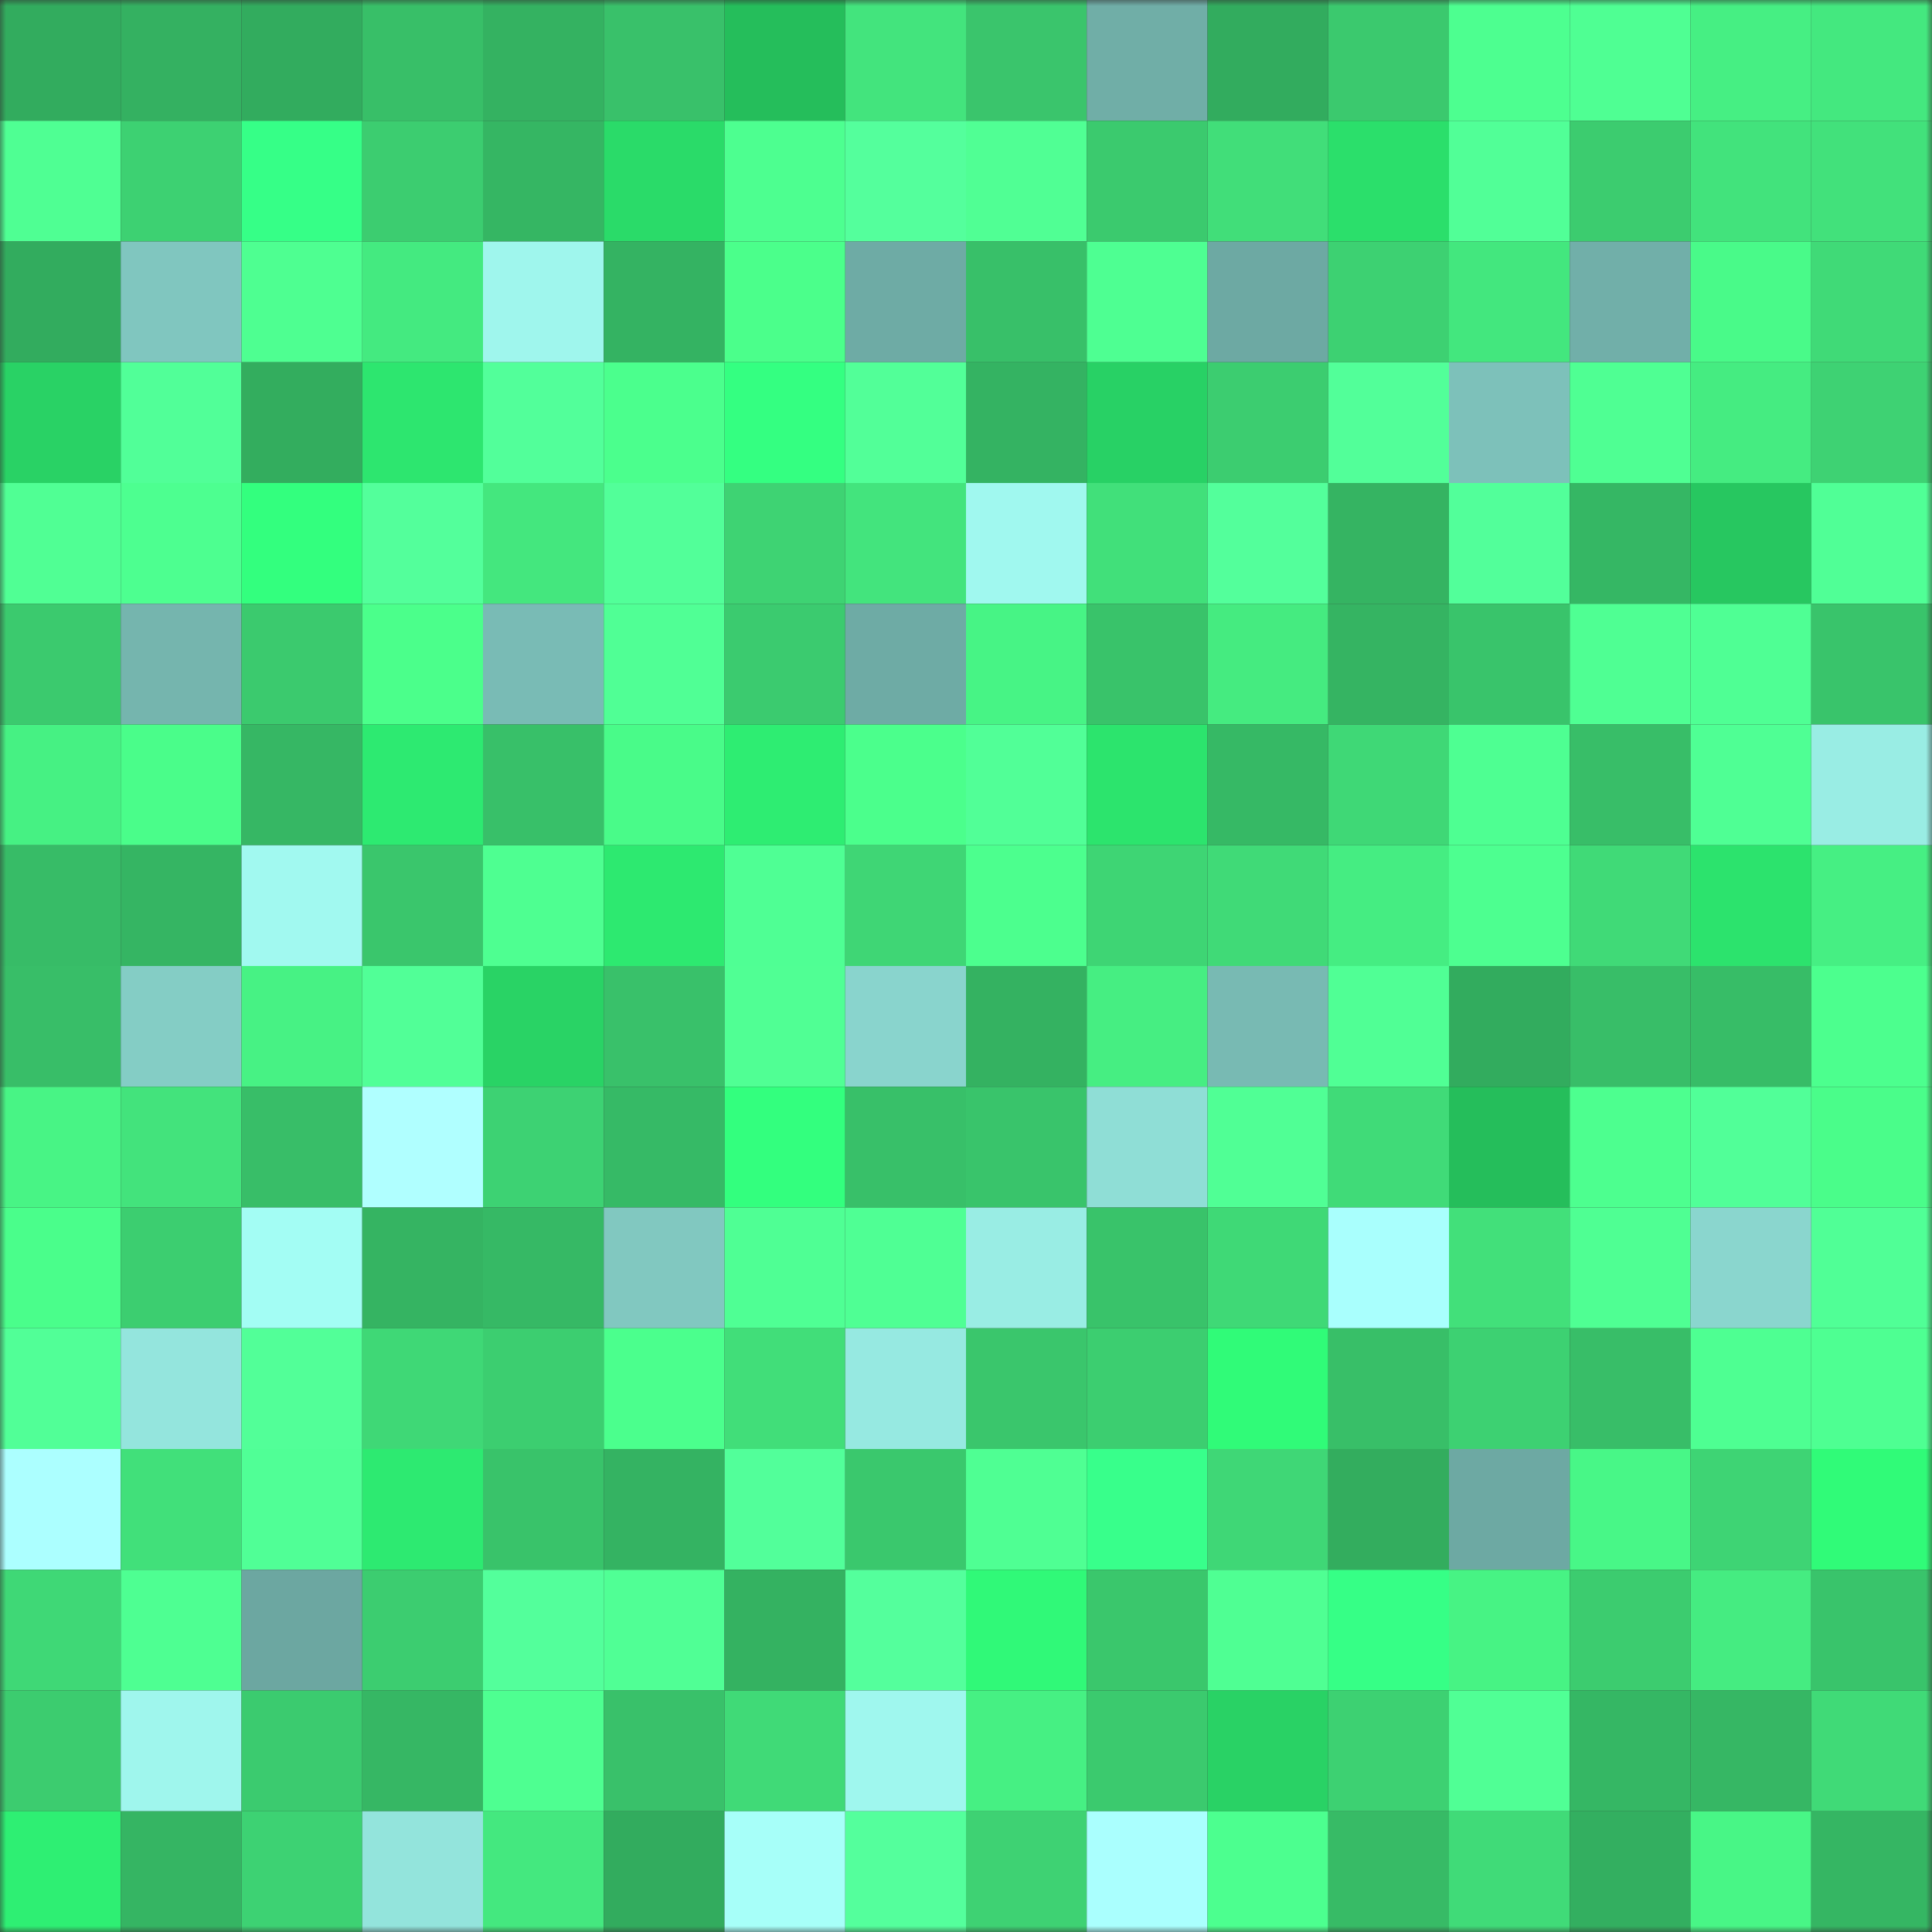 <svg viewBox="0 0 160 160" fill="none" role="img" xmlns="http://www.w3.org/2000/svg" width="240" height="240" name="lens%2Csarim36.lens"><rect x="0" y="0" width="160" height="160" fill="#333333" stroke="none"/><mask id="147281871" mask-type="alpha" maskUnits="userSpaceOnUse" x="0" y="0" width="160" height="160"><rect width="160" height="160" fill="#FFFFFF"></rect></mask><g mask="url(#147281871)"><rect x="0" y="0" width="10" height="10" fill="#32ac5e"></rect><rect x="10" y="0" width="10" height="10" fill="#34b161"></rect><rect x="20" y="0" width="10" height="10" fill="#32ac5e"></rect><rect x="30" y="0" width="10" height="10" fill="#38bf68"></rect><rect x="40" y="0" width="10" height="10" fill="#34b261"></rect><rect x="50" y="0" width="10" height="10" fill="#39c16a"></rect><rect x="60" y="0" width="10" height="10" fill="#25be5b"></rect><rect x="70" y="0" width="10" height="10" fill="#43e47d"></rect><rect x="80" y="0" width="10" height="10" fill="#3ac56c"></rect><rect x="90" y="0" width="10" height="10" fill="#70aea7"></rect><rect x="100" y="0" width="10" height="10" fill="#32ac5e"></rect><rect x="110" y="0" width="10" height="10" fill="#3bc96e"></rect><rect x="120" y="0" width="10" height="10" fill="#4dff90"></rect><rect x="130" y="0" width="10" height="10" fill="#4fff93"></rect><rect x="140" y="0" width="10" height="10" fill="#46ef83"></rect><rect x="150" y="0" width="10" height="10" fill="#44e87f"></rect><rect x="0" y="10" width="10" height="10" fill="#4fff93"></rect><rect x="10" y="10" width="10" height="10" fill="#3dd172"></rect><rect x="20" y="10" width="10" height="10" fill="#36ff87"></rect><rect x="30" y="10" width="10" height="10" fill="#3ccd70"></rect><rect x="40" y="10" width="10" height="10" fill="#35b663"></rect><rect x="50" y="10" width="10" height="10" fill="#2adb69"></rect><rect x="60" y="10" width="10" height="10" fill="#4dff90"></rect><rect x="70" y="10" width="10" height="10" fill="#54ff9c"></rect><rect x="80" y="10" width="10" height="10" fill="#50ff94"></rect><rect x="90" y="10" width="10" height="10" fill="#3bca6e"></rect><rect x="100" y="10" width="10" height="10" fill="#41de79"></rect><rect x="110" y="10" width="10" height="10" fill="#2bdf6b"></rect><rect x="120" y="10" width="10" height="10" fill="#51ff97"></rect><rect x="130" y="10" width="10" height="10" fill="#3ccc6f"></rect><rect x="140" y="10" width="10" height="10" fill="#42e37c"></rect><rect x="150" y="10" width="10" height="10" fill="#42e17b"></rect><rect x="0" y="20" width="10" height="10" fill="#32ac5e"></rect><rect x="10" y="20" width="10" height="10" fill="#80c6bf"></rect><rect x="20" y="20" width="10" height="10" fill="#4eff91"></rect><rect x="30" y="20" width="10" height="10" fill="#44ea80"></rect><rect x="40" y="20" width="10" height="10" fill="#9ff6ed"></rect><rect x="50" y="20" width="10" height="10" fill="#34b362"></rect><rect x="60" y="20" width="10" height="10" fill="#4bff8b"></rect><rect x="70" y="20" width="10" height="10" fill="#6eaba5"></rect><rect x="80" y="20" width="10" height="10" fill="#38c069"></rect><rect x="90" y="20" width="10" height="10" fill="#4eff92"></rect><rect x="100" y="20" width="10" height="10" fill="#6da9a3"></rect><rect x="110" y="20" width="10" height="10" fill="#3dd172"></rect><rect x="120" y="20" width="10" height="10" fill="#43e77e"></rect><rect x="130" y="20" width="10" height="10" fill="#71afa9"></rect><rect x="140" y="20" width="10" height="10" fill="#49fa89"></rect><rect x="150" y="20" width="10" height="10" fill="#40da77"></rect><rect x="0" y="30" width="10" height="10" fill="#29d265"></rect><rect x="10" y="30" width="10" height="10" fill="#51ff98"></rect><rect x="20" y="30" width="10" height="10" fill="#33ad5e"></rect><rect x="30" y="30" width="10" height="10" fill="#2de66f"></rect><rect x="40" y="30" width="10" height="10" fill="#52ff9a"></rect><rect x="50" y="30" width="10" height="10" fill="#4bff8d"></rect><rect x="60" y="30" width="10" height="10" fill="#34ff81"></rect><rect x="70" y="30" width="10" height="10" fill="#52ff98"></rect><rect x="80" y="30" width="10" height="10" fill="#34b362"></rect><rect x="90" y="30" width="10" height="10" fill="#28d165"></rect><rect x="100" y="30" width="10" height="10" fill="#3ccd70"></rect><rect x="110" y="30" width="10" height="10" fill="#52ff99"></rect><rect x="120" y="30" width="10" height="10" fill="#7dc1ba"></rect><rect x="130" y="30" width="10" height="10" fill="#4fff93"></rect><rect x="140" y="30" width="10" height="10" fill="#45ec81"></rect><rect x="150" y="30" width="10" height="10" fill="#3ed273"></rect><rect x="0" y="40" width="10" height="10" fill="#50ff94"></rect><rect x="10" y="40" width="10" height="10" fill="#4dff90"></rect><rect x="20" y="40" width="10" height="10" fill="#33ff7e"></rect><rect x="30" y="40" width="10" height="10" fill="#53ff9b"></rect><rect x="40" y="40" width="10" height="10" fill="#44e77e"></rect><rect x="50" y="40" width="10" height="10" fill="#52ff99"></rect><rect x="60" y="40" width="10" height="10" fill="#3ed373"></rect><rect x="70" y="40" width="10" height="10" fill="#43e47d"></rect><rect x="80" y="40" width="10" height="10" fill="#a0f8ef"></rect><rect x="90" y="40" width="10" height="10" fill="#41e07a"></rect><rect x="100" y="40" width="10" height="10" fill="#53ff9b"></rect><rect x="110" y="40" width="10" height="10" fill="#35b462"></rect><rect x="120" y="40" width="10" height="10" fill="#52ff9a"></rect><rect x="130" y="40" width="10" height="10" fill="#35b764"></rect><rect x="140" y="40" width="10" height="10" fill="#27c760"></rect><rect x="150" y="40" width="10" height="10" fill="#50ff96"></rect><rect x="0" y="50" width="10" height="10" fill="#3bca6e"></rect><rect x="10" y="50" width="10" height="10" fill="#75b5ae"></rect><rect x="20" y="50" width="10" height="10" fill="#3bca6e"></rect><rect x="30" y="50" width="10" height="10" fill="#4bff8b"></rect><rect x="40" y="50" width="10" height="10" fill="#79bbb5"></rect><rect x="50" y="50" width="10" height="10" fill="#50ff95"></rect><rect x="60" y="50" width="10" height="10" fill="#3bcb6f"></rect><rect x="70" y="50" width="10" height="10" fill="#6eaba5"></rect><rect x="80" y="50" width="10" height="10" fill="#47f485"></rect><rect x="90" y="50" width="10" height="10" fill="#39c36a"></rect><rect x="100" y="50" width="10" height="10" fill="#45eb80"></rect><rect x="110" y="50" width="10" height="10" fill="#35b462"></rect><rect x="120" y="50" width="10" height="10" fill="#39c46b"></rect><rect x="130" y="50" width="10" height="10" fill="#4fff93"></rect><rect x="140" y="50" width="10" height="10" fill="#4fff94"></rect><rect x="150" y="50" width="10" height="10" fill="#39c46b"></rect><rect x="0" y="60" width="10" height="10" fill="#46f183"></rect><rect x="10" y="60" width="10" height="10" fill="#4afd8a"></rect><rect x="20" y="60" width="10" height="10" fill="#36b764"></rect><rect x="30" y="60" width="10" height="10" fill="#2dea71"></rect><rect x="40" y="60" width="10" height="10" fill="#38c069"></rect><rect x="50" y="60" width="10" height="10" fill="#49fb89"></rect><rect x="60" y="60" width="10" height="10" fill="#2eed72"></rect><rect x="70" y="60" width="10" height="10" fill="#4bff8c"></rect><rect x="80" y="60" width="10" height="10" fill="#51ff97"></rect><rect x="90" y="60" width="10" height="10" fill="#2ce46d"></rect><rect x="100" y="60" width="10" height="10" fill="#36b965"></rect><rect x="110" y="60" width="10" height="10" fill="#3fd876"></rect><rect x="120" y="60" width="10" height="10" fill="#4eff92"></rect><rect x="130" y="60" width="10" height="10" fill="#38be68"></rect><rect x="140" y="60" width="10" height="10" fill="#4fff94"></rect><rect x="150" y="60" width="10" height="10" fill="#99ede4"></rect><rect x="0" y="70" width="10" height="10" fill="#37bc67"></rect><rect x="10" y="70" width="10" height="10" fill="#35b563"></rect><rect x="20" y="70" width="10" height="10" fill="#a1f9f0"></rect><rect x="30" y="70" width="10" height="10" fill="#3ac66c"></rect><rect x="40" y="70" width="10" height="10" fill="#4eff91"></rect><rect x="50" y="70" width="10" height="10" fill="#2de970"></rect><rect x="60" y="70" width="10" height="10" fill="#4fff94"></rect><rect x="70" y="70" width="10" height="10" fill="#3fd675"></rect><rect x="80" y="70" width="10" height="10" fill="#4cff8e"></rect><rect x="90" y="70" width="10" height="10" fill="#3ed574"></rect><rect x="100" y="70" width="10" height="10" fill="#40da77"></rect><rect x="110" y="70" width="10" height="10" fill="#45ed82"></rect><rect x="120" y="70" width="10" height="10" fill="#4dff90"></rect><rect x="130" y="70" width="10" height="10" fill="#40da77"></rect><rect x="140" y="70" width="10" height="10" fill="#2ce36d"></rect><rect x="150" y="70" width="10" height="10" fill="#46ef83"></rect><rect x="0" y="80" width="10" height="10" fill="#38be68"></rect><rect x="10" y="80" width="10" height="10" fill="#84cdc5"></rect><rect x="20" y="80" width="10" height="10" fill="#47f284"></rect><rect x="30" y="80" width="10" height="10" fill="#51ff97"></rect><rect x="40" y="80" width="10" height="10" fill="#29d365"></rect><rect x="50" y="80" width="10" height="10" fill="#39c16a"></rect><rect x="60" y="80" width="10" height="10" fill="#50ff94"></rect><rect x="70" y="80" width="10" height="10" fill="#89d4cd"></rect><rect x="80" y="80" width="10" height="10" fill="#34b261"></rect><rect x="90" y="80" width="10" height="10" fill="#46ee82"></rect><rect x="100" y="80" width="10" height="10" fill="#78bab3"></rect><rect x="110" y="80" width="10" height="10" fill="#50ff95"></rect><rect x="120" y="80" width="10" height="10" fill="#32ac5e"></rect><rect x="130" y="80" width="10" height="10" fill="#38be68"></rect><rect x="140" y="80" width="10" height="10" fill="#37bd67"></rect><rect x="150" y="80" width="10" height="10" fill="#4cff8e"></rect><rect x="0" y="90" width="10" height="10" fill="#48f485"></rect><rect x="10" y="90" width="10" height="10" fill="#43e37c"></rect><rect x="20" y="90" width="10" height="10" fill="#38be68"></rect><rect x="30" y="90" width="10" height="10" fill="#b0ffff"></rect><rect x="40" y="90" width="10" height="10" fill="#3dd273"></rect><rect x="50" y="90" width="10" height="10" fill="#36ba66"></rect><rect x="60" y="90" width="10" height="10" fill="#33ff7e"></rect><rect x="70" y="90" width="10" height="10" fill="#38c069"></rect><rect x="80" y="90" width="10" height="10" fill="#39c46b"></rect><rect x="90" y="90" width="10" height="10" fill="#8fded6"></rect><rect x="100" y="90" width="10" height="10" fill="#50ff95"></rect><rect x="110" y="90" width="10" height="10" fill="#40db78"></rect><rect x="120" y="90" width="10" height="10" fill="#25be5b"></rect><rect x="130" y="90" width="10" height="10" fill="#4dff8f"></rect><rect x="140" y="90" width="10" height="10" fill="#51ff98"></rect><rect x="150" y="90" width="10" height="10" fill="#4afd8a"></rect><rect x="0" y="100" width="10" height="10" fill="#4afe8b"></rect><rect x="10" y="100" width="10" height="10" fill="#3cce70"></rect><rect x="20" y="100" width="10" height="10" fill="#a3fdf4"></rect><rect x="30" y="100" width="10" height="10" fill="#35b462"></rect><rect x="40" y="100" width="10" height="10" fill="#36b965"></rect><rect x="50" y="100" width="10" height="10" fill="#81c8c0"></rect><rect x="60" y="100" width="10" height="10" fill="#4fff94"></rect><rect x="70" y="100" width="10" height="10" fill="#4fff94"></rect><rect x="80" y="100" width="10" height="10" fill="#99ede4"></rect><rect x="90" y="100" width="10" height="10" fill="#39c36a"></rect><rect x="100" y="100" width="10" height="10" fill="#3fd976"></rect><rect x="110" y="100" width="10" height="10" fill="#a9fffd"></rect><rect x="120" y="100" width="10" height="10" fill="#42e07a"></rect><rect x="130" y="100" width="10" height="10" fill="#4fff93"></rect><rect x="140" y="100" width="10" height="10" fill="#8ad6ce"></rect><rect x="150" y="100" width="10" height="10" fill="#50ff96"></rect><rect x="0" y="110" width="10" height="10" fill="#51ff97"></rect><rect x="10" y="110" width="10" height="10" fill="#94e5dd"></rect><rect x="20" y="110" width="10" height="10" fill="#52ff98"></rect><rect x="30" y="110" width="10" height="10" fill="#3fd876"></rect><rect x="40" y="110" width="10" height="10" fill="#3cce70"></rect><rect x="50" y="110" width="10" height="10" fill="#4bff8d"></rect><rect x="60" y="110" width="10" height="10" fill="#41de79"></rect><rect x="70" y="110" width="10" height="10" fill="#96e9e1"></rect><rect x="80" y="110" width="10" height="10" fill="#3ac66c"></rect><rect x="90" y="110" width="10" height="10" fill="#3cce70"></rect><rect x="100" y="110" width="10" height="10" fill="#30fb78"></rect><rect x="110" y="110" width="10" height="10" fill="#38bf68"></rect><rect x="120" y="110" width="10" height="10" fill="#3dd172"></rect><rect x="130" y="110" width="10" height="10" fill="#38be68"></rect><rect x="140" y="110" width="10" height="10" fill="#4eff92"></rect><rect x="150" y="110" width="10" height="10" fill="#4eff92"></rect><rect x="0" y="120" width="10" height="10" fill="#acffff"></rect><rect x="10" y="120" width="10" height="10" fill="#41e07a"></rect><rect x="20" y="120" width="10" height="10" fill="#50ff96"></rect><rect x="30" y="120" width="10" height="10" fill="#2dea71"></rect><rect x="40" y="120" width="10" height="10" fill="#39c36a"></rect><rect x="50" y="120" width="10" height="10" fill="#34b362"></rect><rect x="60" y="120" width="10" height="10" fill="#52ff9a"></rect><rect x="70" y="120" width="10" height="10" fill="#3ac86d"></rect><rect x="80" y="120" width="10" height="10" fill="#4fff93"></rect><rect x="90" y="120" width="10" height="10" fill="#38ff8b"></rect><rect x="100" y="120" width="10" height="10" fill="#3fd776"></rect><rect x="110" y="120" width="10" height="10" fill="#33ad5e"></rect><rect x="120" y="120" width="10" height="10" fill="#6da9a3"></rect><rect x="130" y="120" width="10" height="10" fill="#48f787"></rect><rect x="140" y="120" width="10" height="10" fill="#3ed474"></rect><rect x="150" y="120" width="10" height="10" fill="#30fb78"></rect><rect x="0" y="130" width="10" height="10" fill="#3fd876"></rect><rect x="10" y="130" width="10" height="10" fill="#4eff92"></rect><rect x="20" y="130" width="10" height="10" fill="#6ca7a1"></rect><rect x="30" y="130" width="10" height="10" fill="#3ccd70"></rect><rect x="40" y="130" width="10" height="10" fill="#53ff9b"></rect><rect x="50" y="130" width="10" height="10" fill="#50ff95"></rect><rect x="60" y="130" width="10" height="10" fill="#34b261"></rect><rect x="70" y="130" width="10" height="10" fill="#54ff9c"></rect><rect x="80" y="130" width="10" height="10" fill="#30f978"></rect><rect x="90" y="130" width="10" height="10" fill="#3ac76c"></rect><rect x="100" y="130" width="10" height="10" fill="#4fff93"></rect><rect x="110" y="130" width="10" height="10" fill="#36ff86"></rect><rect x="120" y="130" width="10" height="10" fill="#47f384"></rect><rect x="130" y="130" width="10" height="10" fill="#3ccc6f"></rect><rect x="140" y="130" width="10" height="10" fill="#45ec81"></rect><rect x="150" y="130" width="10" height="10" fill="#39c46b"></rect><rect x="0" y="140" width="10" height="10" fill="#3ccc6f"></rect><rect x="10" y="140" width="10" height="10" fill="#9ff6ed"></rect><rect x="20" y="140" width="10" height="10" fill="#3bcb6f"></rect><rect x="30" y="140" width="10" height="10" fill="#36b764"></rect><rect x="40" y="140" width="10" height="10" fill="#4eff91"></rect><rect x="50" y="140" width="10" height="10" fill="#39c16a"></rect><rect x="60" y="140" width="10" height="10" fill="#40da77"></rect><rect x="70" y="140" width="10" height="10" fill="#9ff7ee"></rect><rect x="80" y="140" width="10" height="10" fill="#46f083"></rect><rect x="90" y="140" width="10" height="10" fill="#3bca6e"></rect><rect x="100" y="140" width="10" height="10" fill="#29d265"></rect><rect x="110" y="140" width="10" height="10" fill="#3dd172"></rect><rect x="120" y="140" width="10" height="10" fill="#50ff95"></rect><rect x="130" y="140" width="10" height="10" fill="#35b764"></rect><rect x="140" y="140" width="10" height="10" fill="#36b764"></rect><rect x="150" y="140" width="10" height="10" fill="#40da77"></rect><rect x="0" y="150" width="10" height="10" fill="#2eef73"></rect><rect x="10" y="150" width="10" height="10" fill="#35b563"></rect><rect x="20" y="150" width="10" height="10" fill="#3dd273"></rect><rect x="30" y="150" width="10" height="10" fill="#93e4dc"></rect><rect x="40" y="150" width="10" height="10" fill="#44e87f"></rect><rect x="50" y="150" width="10" height="10" fill="#32ac5e"></rect><rect x="60" y="150" width="10" height="10" fill="#a7fff9"></rect><rect x="70" y="150" width="10" height="10" fill="#54ff9c"></rect><rect x="80" y="150" width="10" height="10" fill="#3ed273"></rect><rect x="90" y="150" width="10" height="10" fill="#aafffe"></rect><rect x="100" y="150" width="10" height="10" fill="#4cff8f"></rect><rect x="110" y="150" width="10" height="10" fill="#37bb66"></rect><rect x="120" y="150" width="10" height="10" fill="#40db78"></rect><rect x="130" y="150" width="10" height="10" fill="#33af60"></rect><rect x="140" y="150" width="10" height="10" fill="#48f686"></rect><rect x="150" y="150" width="10" height="10" fill="#35b663"></rect></g></svg>